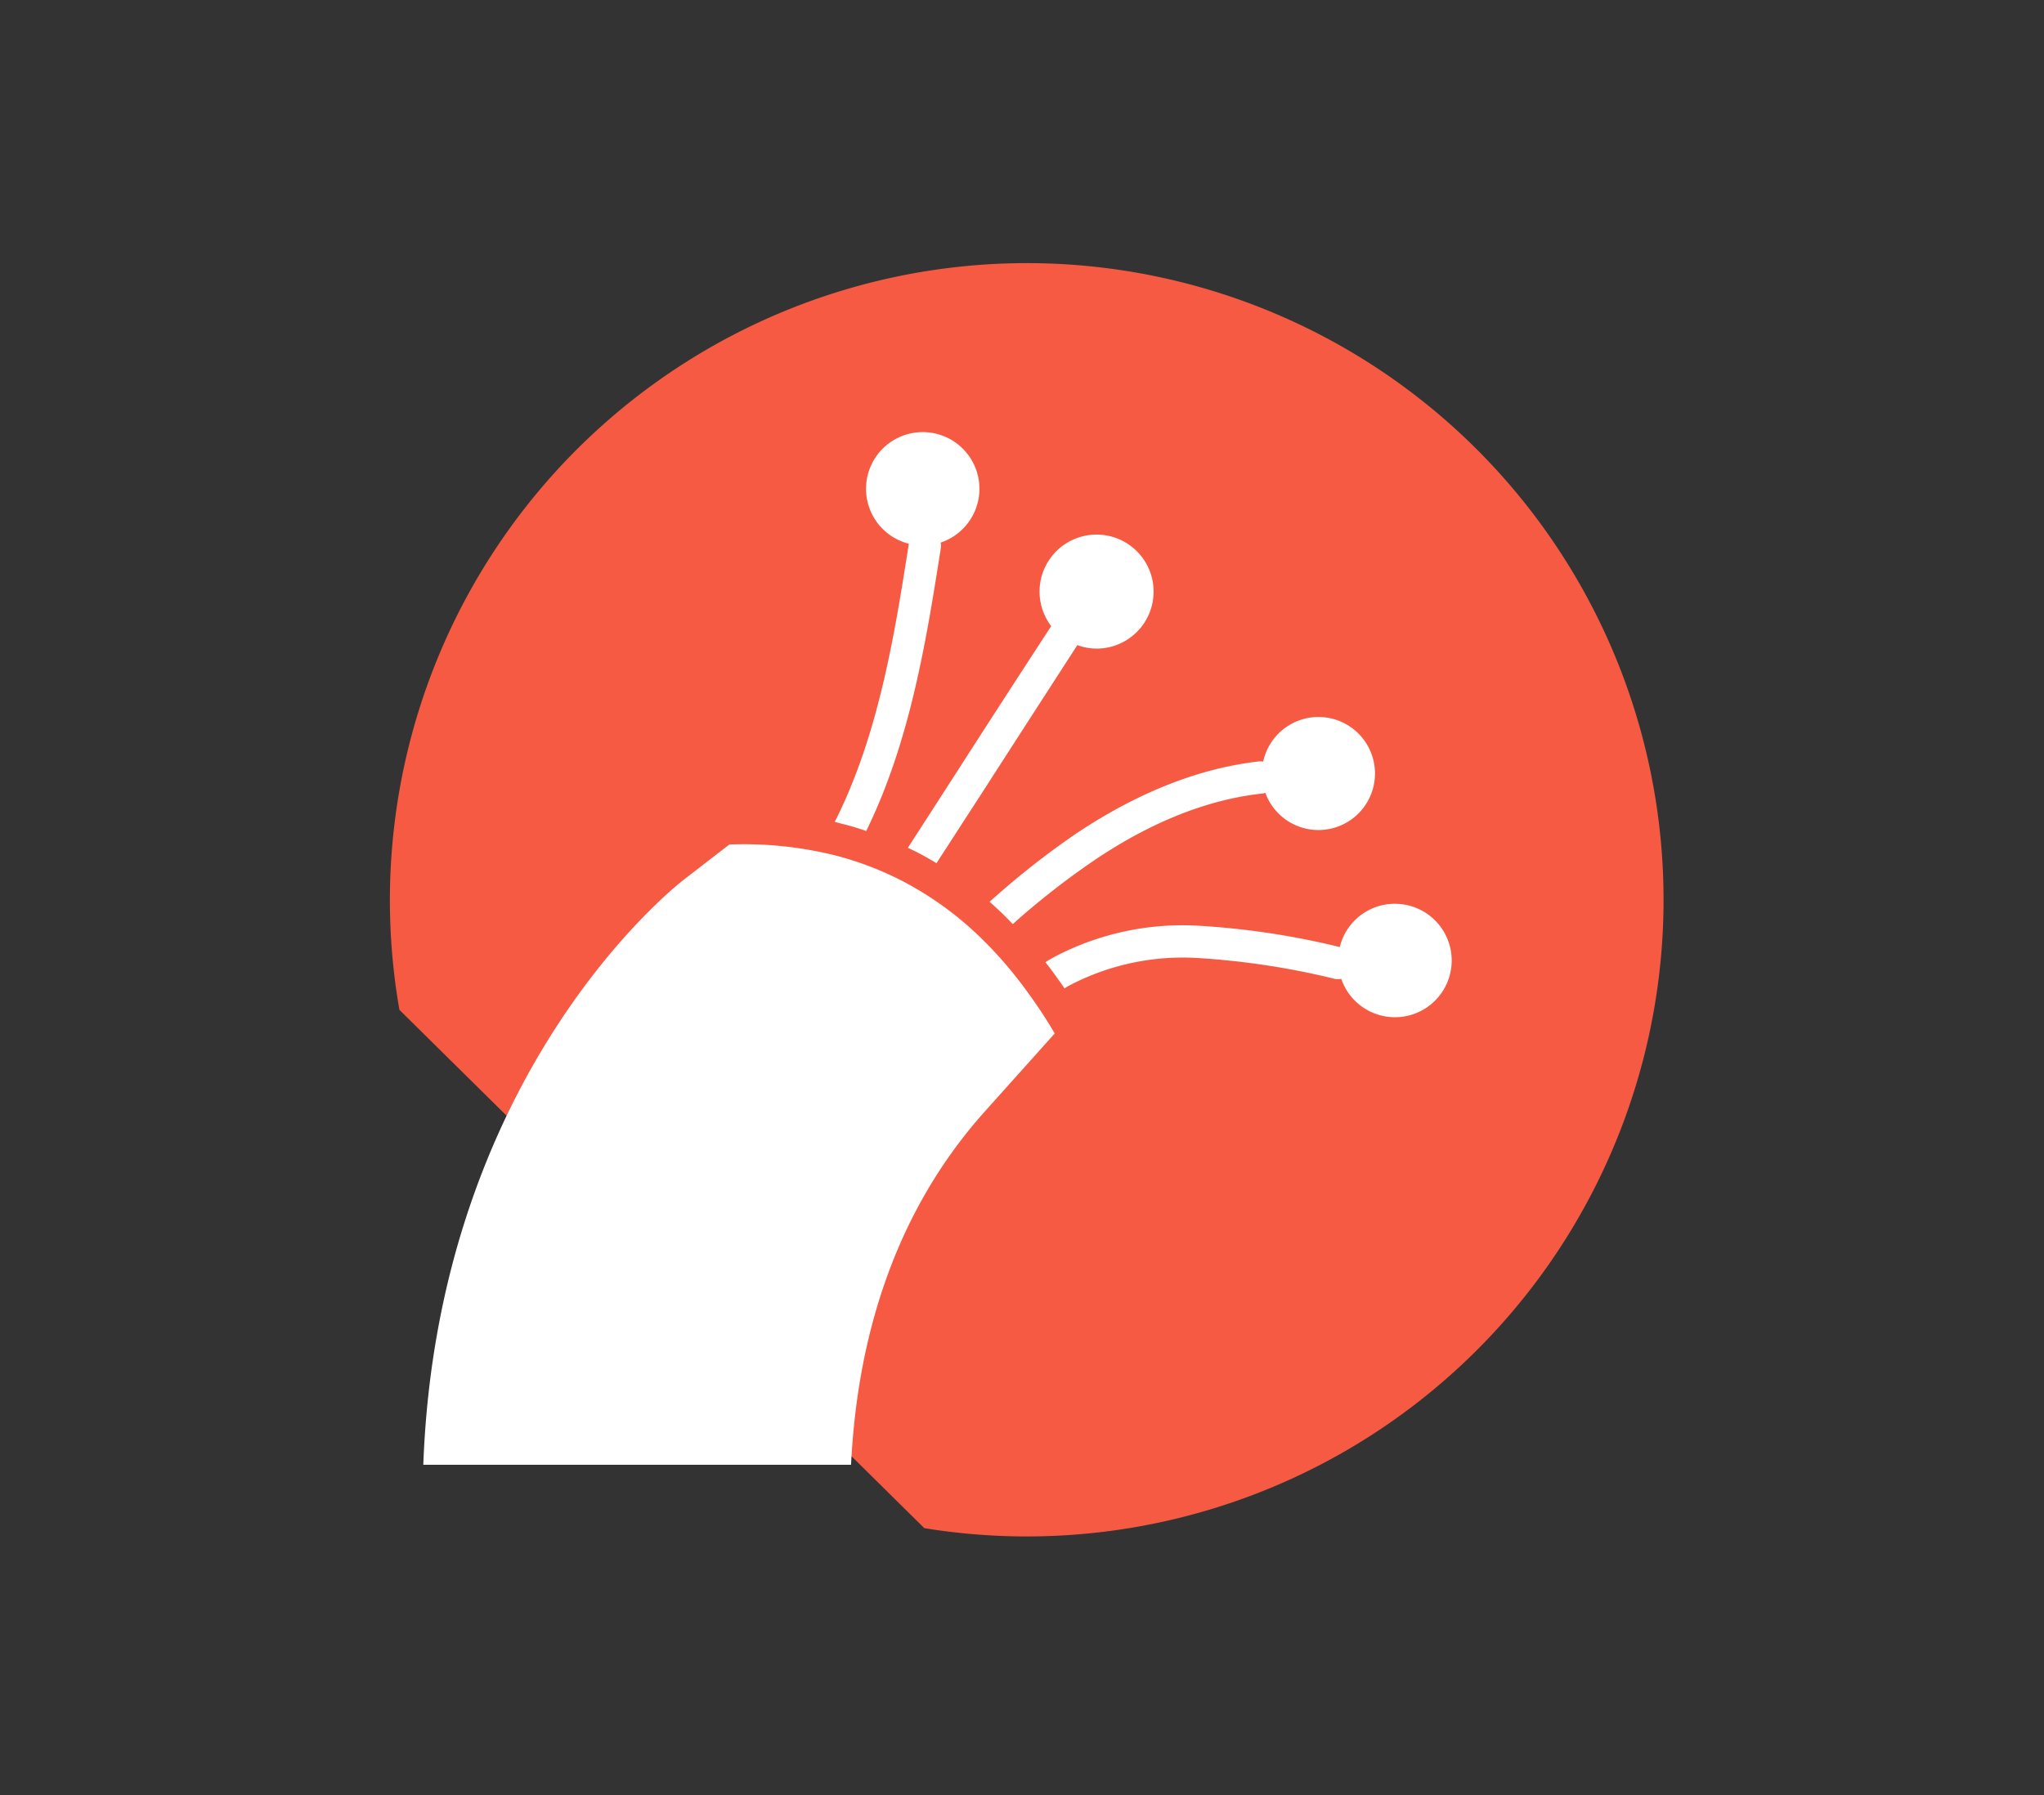 <svg id="pre-fibre-installations" xmlns="http://www.w3.org/2000/svg" xmlns:xlink="http://www.w3.org/1999/xlink" width="209.693" height="184.201" viewBox="0 0 209.693 184.201">
  <rect x="0" y="0" width="209.693" height="184.201" fill="#333333" stroke="none"/>
  <defs>
    <clipPath id="clip-path">
      <rect y="5" width="209.693" height="184.201" fill="none"/>
    </clipPath>
  </defs>
  <g id="Group_11421" data-name="Group 11421" transform="translate(-16.153 -5)">
    <g id="Scroll_Group_1" data-name="Scroll Group 1" transform="translate(16.153 0)" clip-path="url(#clip-path)" style="isolation: isolate">
      <path id="Path_27813" data-name="Path 27813" d="M9.112,12.2Z" transform="translate(23.682 -10.652) rotate(14)" fill="#fff2f2"/>
      <rect id="Rectangle_3771" data-name="Rectangle 3771" width="186" height="161" transform="translate(12 15.801)" fill="none"/>
    </g>
  </g>
  <g id="Group_12458" data-name="Group 12458" transform="translate(5761.829 -8084.472)">
    <path id="Path_35209" data-name="Path 35209" d="M66.67,22.673A65.371,65.371,0,0,0,2.317,99.3l53.852,53.185A65.331,65.331,0,1,0,66.67,22.673Z" transform="translate(-5723.17 8088.799)" fill="#f75a42"/>
    <g id="cable" transform="translate(-5720.533 8126.83)">
      <path id="Path_35204" data-name="Path 35204" d="M58.98,36.011a34.249,34.249,0,0,0-7.448-5.364,32.842,32.842,0,0,0-7.175-2.767,38.563,38.563,0,0,0-10.83-1.11l-4.646,3.587C27.6,31.347,3.6,50.5,2.13,90.418H46.014c.581-11.923,3.912-25.3,13.717-36.248l7.175-8.012a46.107,46.107,0,0,0-2.614-4A41.972,41.972,0,0,0,58.98,36.011Z" transform="translate(0 17.533)" fill="#fff"/>
      <path id="Path_35205" data-name="Path 35205" d="M27.677,42.2a23.979,23.979,0,0,1,2.392.717C34.6,33.678,36.252,23.24,37.721,13.9a1.648,1.648,0,0,0-.017-.581,5.817,5.817,0,1,0-3.263.12c-1.452,9.276-3.092,19.627-7.6,28.544.256.068.564.137.837.222Z" transform="translate(17.5 0)" fill="#fff"/>
      <path id="Path_35206" data-name="Path 35206" d="M36.44,32.188l-5.21,8.08c.41.188.82.376,1.23.6.581.307,1.145.632,1.708.974L39.242,34c3.109-4.834,6.252-9.7,9.378-14.537a5.706,5.706,0,0,0,1.947.359,5.85,5.85,0,1,0-4.629-2.306q-4.766,7.3-9.5,14.674Z" transform="translate(20.609 4.377)" fill="#fff"/>
      <path id="Path_35207" data-name="Path 35207" d="M45.125,30.989a84.742,84.742,0,0,0-8.985,7.072c.342.307.7.632,1.025.94.461.427.905.888,1.35,1.349a81.034,81.034,0,0,1,8.456-6.611c5.876-3.946,11.684-6.218,17.27-6.8.068,0,.12-.051.188-.051a5.8,5.8,0,1,0-.222-3.211,1.882,1.882,0,0,0-.307-.034c-6.115.666-12.419,3.126-18.773,7.345Z" transform="translate(24.087 12.118)" fill="#fff"/>
      <path id="Path_35208" data-name="Path 35208" d="M75.329,30.32a5.807,5.807,0,0,0-5.637,4.441,80.314,80.314,0,0,0-14.469-2.187A28.214,28.214,0,0,0,40.361,35.8c-.29.171-.6.325-.871.512.359.461.717.922,1.042,1.384.29.41.615.837.922,1.315a3.386,3.386,0,0,1,.53-.325,25.037,25.037,0,0,1,13.153-2.8,79.259,79.259,0,0,1,14.025,2.135,1.537,1.537,0,0,0,.683,0,5.82,5.82,0,1,0,5.483-7.7Z" transform="translate(26.459 20.064)" fill="#fff"/>
    </g>
  </g>
</svg>
